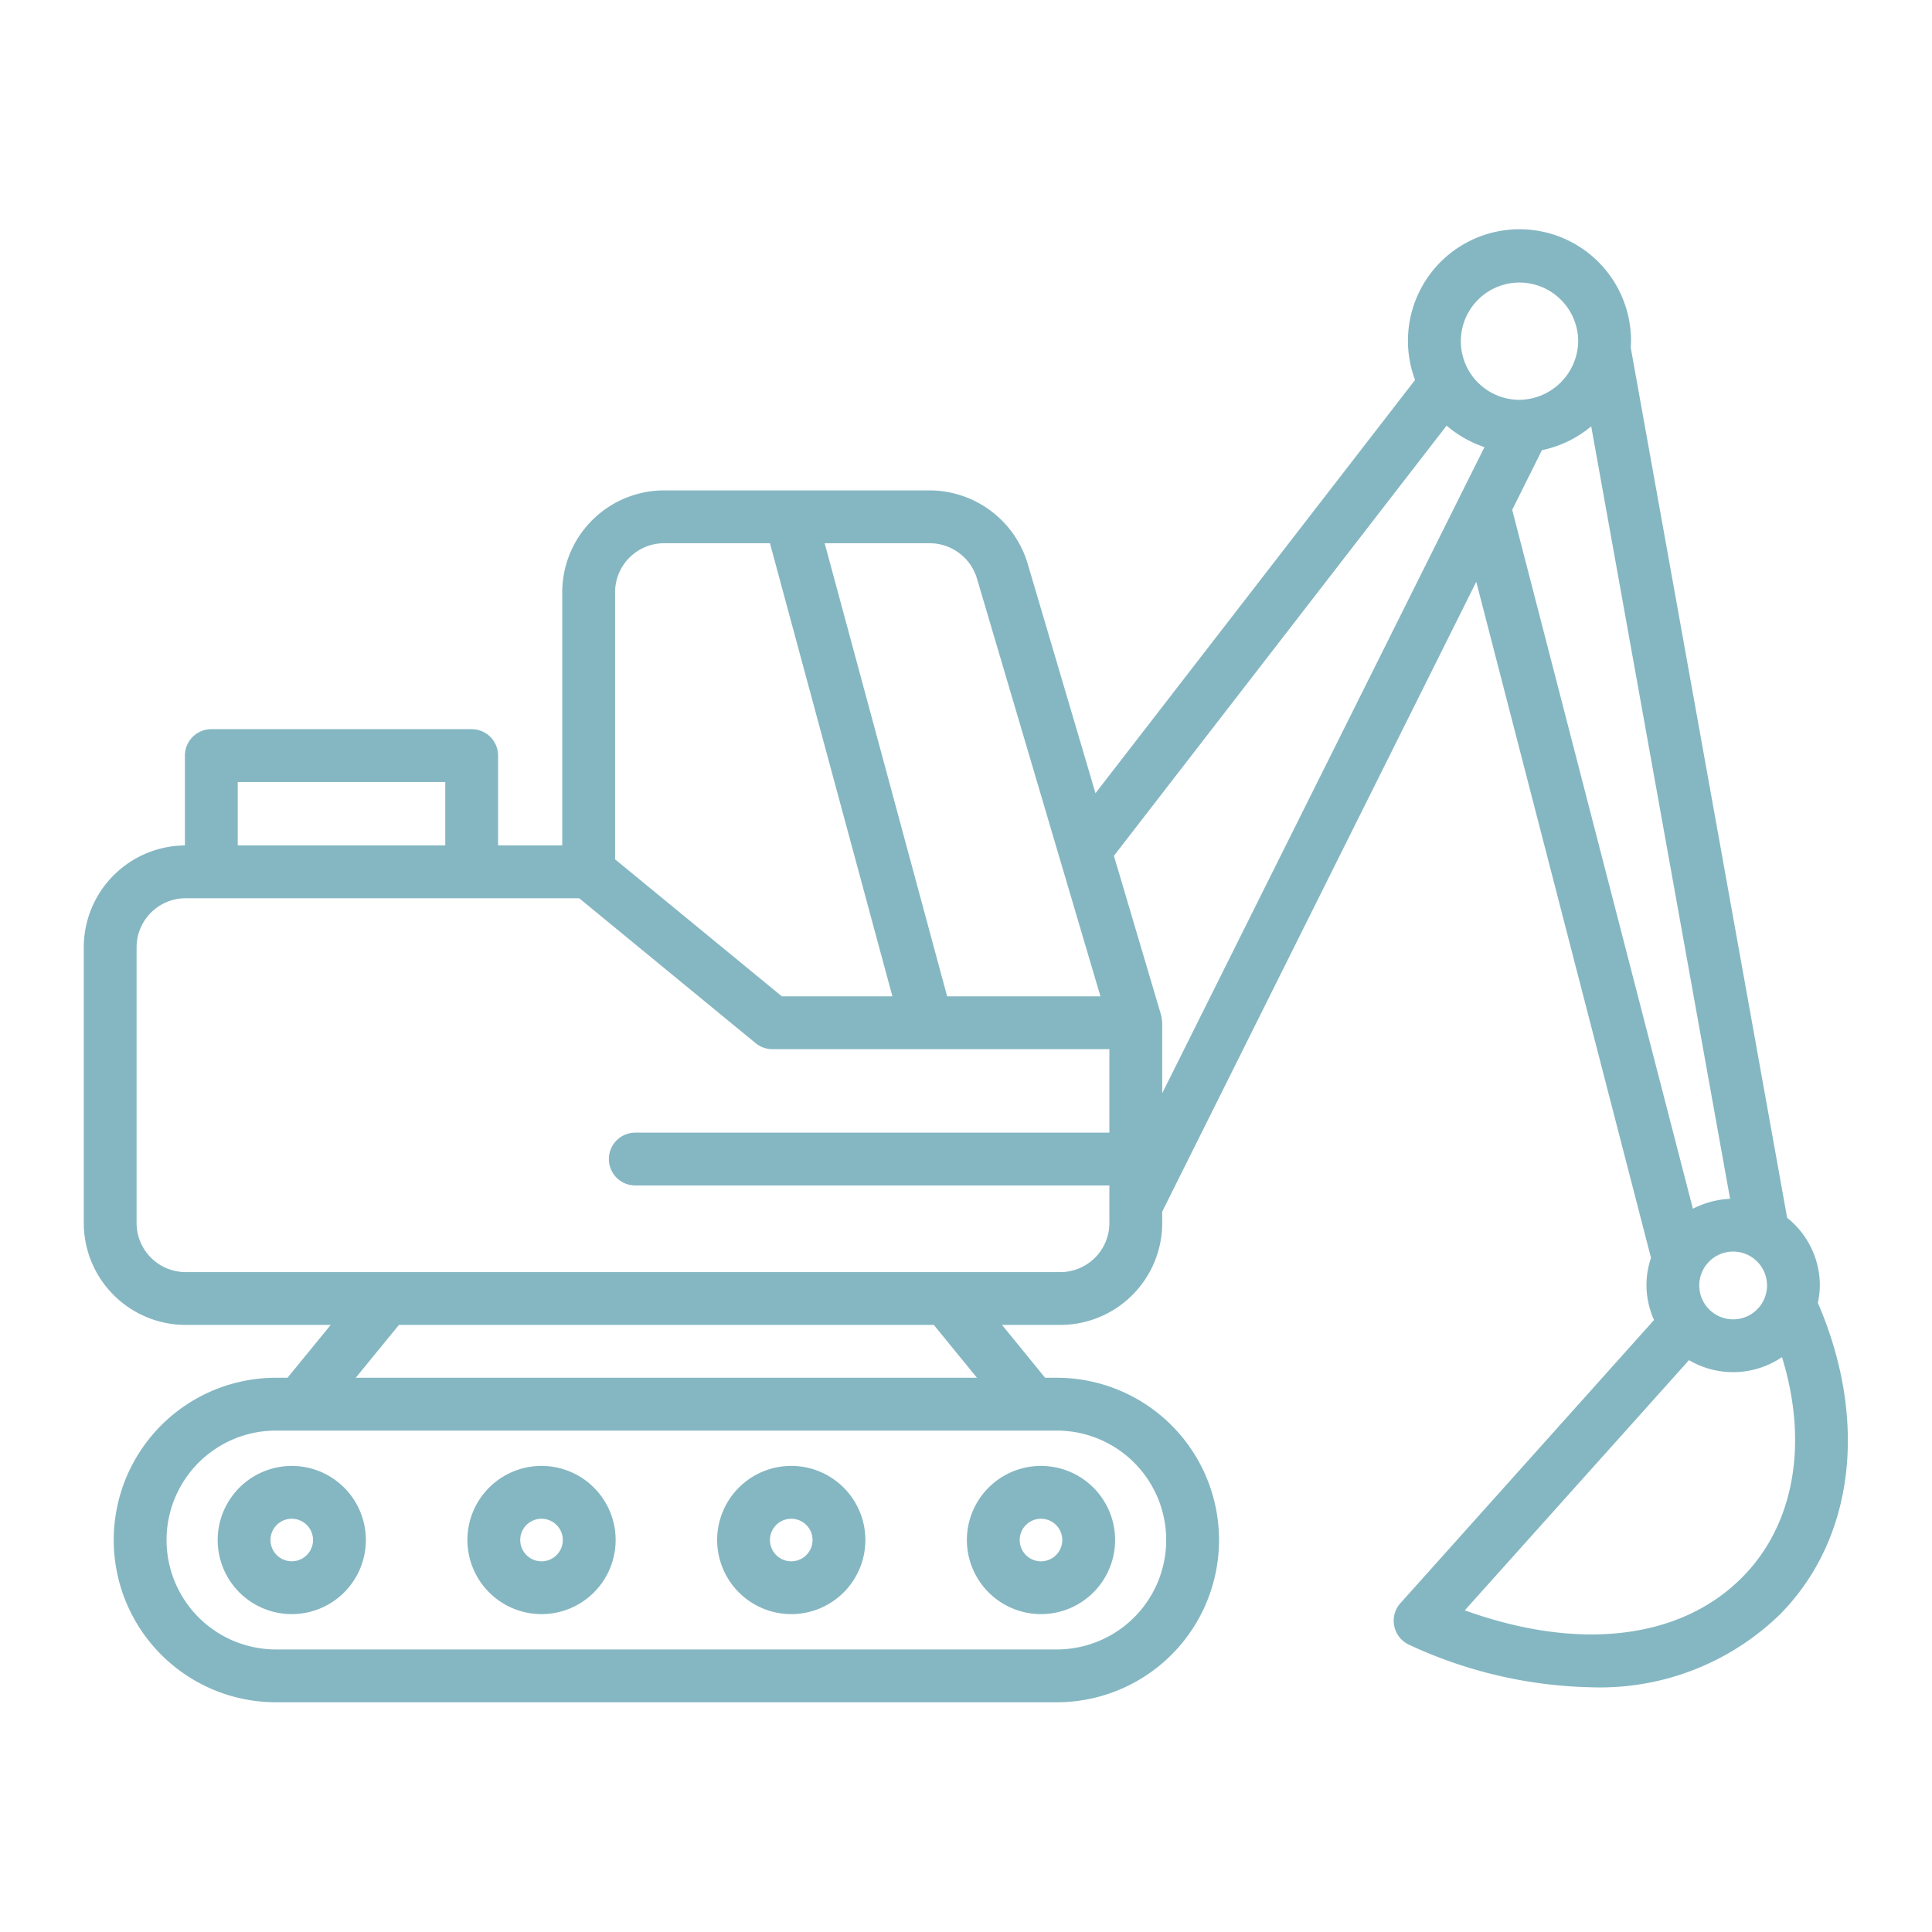 <svg xmlns="http://www.w3.org/2000/svg" version="1.1" xmlns:xlink="http://www.w3.org/1999/xlink" width="512" height="512" x="0" y="0" viewBox="0 0 128 128" style="enable-background:new 0 0 512 512" xml:space="preserve" class=""><g><path d="M120.437 86.314a5.633 5.633 0 0 0 .133-1.144 5.734 5.734 0 0 0-2.167-4.487L108.04 23.025c.009-.136.02-.271.02-.415a7.39 7.39 0 1 0-14.309 2.564L72.579 52.552l-4.5-15.231A6.8 6.8 0 0 0 61.6 32.49H44a6.758 6.758 0 0 0-6.75 6.75v16.77H33v-5.95a1.75 1.75 0 0 0-1.75-1.75H14a1.75 1.75 0 0 0-1.75 1.75v5.952a6.756 6.756 0 0 0-6.7 6.748v18.27a6.758 6.758 0 0 0 6.75 6.75h9.609l-2.86 3.5h-.764a10.75 10.75 0 0 0 0 21.5h51.728a10.75 10.75 0 0 0 0-21.5h-.771l-2.855-3.5h3.863A6.758 6.758 0 0 0 77 81.03v-.757l20.806-41.727 11.577 44.789a5.668 5.668 0 0 0-.3 1.835 5.732 5.732 0 0 0 .5 2.285l-16.8 18.757a1.75 1.75 0 0 0 .592 2.766 29.98 29.98 0 0 0 12.078 2.809 17.081 17.081 0 0 0 12.484-4.839c4.925-4.99 5.857-12.848 2.5-20.634zm-3.367-1.144a2.245 2.245 0 1 1-2.25-2.25 2.245 2.245 0 0 1 2.25 2.25zm-16.4-66.45a3.9 3.9 0 0 1 3.89 3.89 3.947 3.947 0 0 1-3.89 3.88 3.885 3.885 0 1 1 0-7.77zM61.6 35.99a3.278 3.278 0 0 1 3.122 2.326l8.185 27.694H62.75l-8.114-30.02zm-20.85 3.25A3.254 3.254 0 0 1 44 35.99h7.01l8.114 30.02H51.8l-11.05-9.078zm-25 12.57H29.5v4.2H15.75zm54.263 42.97a7.25 7.25 0 0 1 0 14.5H18.285a7.25 7.25 0 1 1 0-14.5zm-46.444-3.5 2.861-3.5h35.439l2.856 3.5zM73.5 75.04H42.09a1.75 1.75 0 0 0 0 3.5H73.5v2.49a3.254 3.254 0 0 1-3.25 3.25H12.3a3.254 3.254 0 0 1-3.25-3.25V62.76a3.254 3.254 0 0 1 3.25-3.25h26.072l11.687 9.6a1.752 1.752 0 0 0 1.111.4H73.5zm3.5-2.61v-4.67a3.545 3.545 0 0 0-.072-.5L73.8 56.7l22.041-28.5a7.6 7.6 0 0 0 2.508 1.424zm23.188-38.655 1.964-3.943c.04-.008.076-.023.115-.031a7.412 7.412 0 0 0 3.155-1.556l9.2 51.179a6 6 0 0 0-2.464.658zm15.252 70.713c-4.1 4.148-10.864 4.923-18.393 2.2L111.9 90.113a5.763 5.763 0 0 0 6.16-.2c1.757 5.669.84 11.079-2.62 14.575z" fill="#85b7c2" opacity="1" data-original="#000000" class=""></path><path d="M14.422 102.03a4.909 4.909 0 1 0 4.908-4.909 4.915 4.915 0 0 0-4.908 4.909zm6.317 0a1.409 1.409 0 1 1-1.409-1.409 1.411 1.411 0 0 1 1.409 1.409zM35.876 106.94a4.91 4.91 0 1 0-4.909-4.91 4.915 4.915 0 0 0 4.909 4.91zm0-6.319a1.41 1.41 0 1 1-1.409 1.409 1.41 1.41 0 0 1 1.409-1.409zM52.421 106.94a4.91 4.91 0 1 0-4.908-4.91 4.915 4.915 0 0 0 4.908 4.91zm0-6.319a1.41 1.41 0 1 1-1.408 1.409 1.41 1.41 0 0 1 1.408-1.409zM68.967 106.94a4.91 4.91 0 1 0-4.909-4.91 4.915 4.915 0 0 0 4.909 4.91zm0-6.319a1.41 1.41 0 1 1-1.409 1.409 1.41 1.41 0 0 1 1.409-1.409z" fill="#85b7c2" opacity="1" data-original="#000000" class=""></path></g></svg>